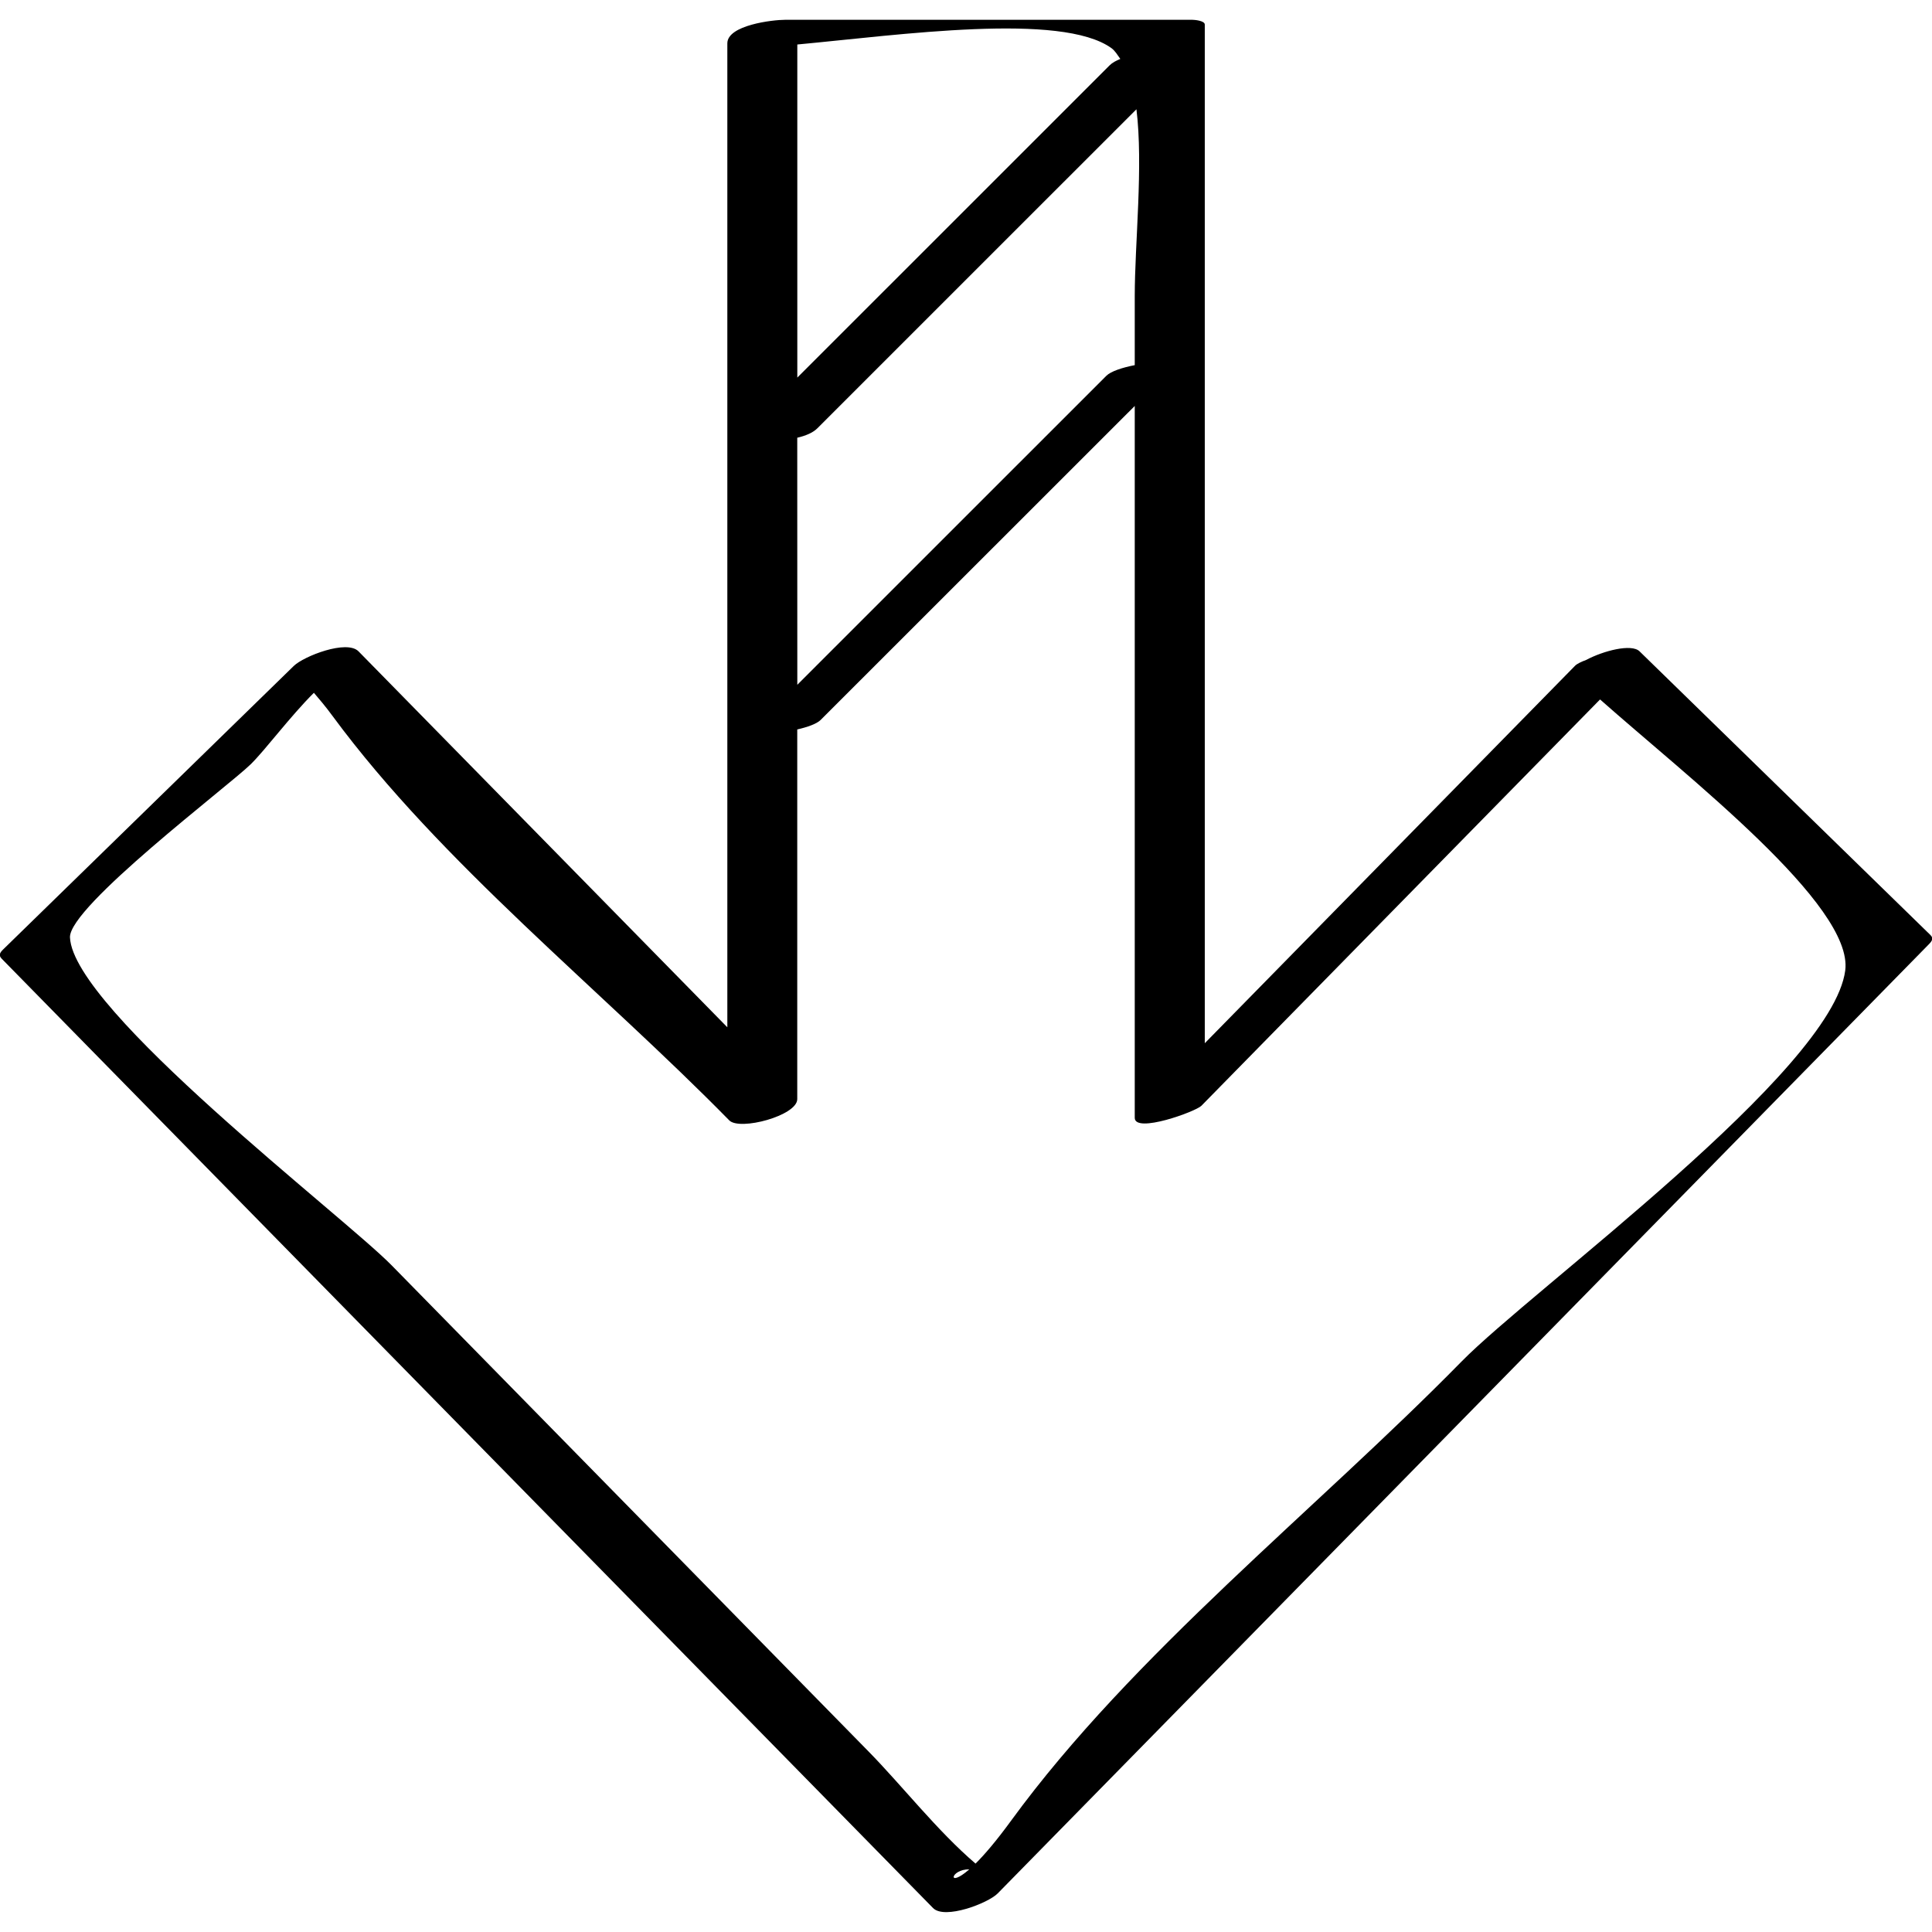 <?xml version="1.0" ?><svg enable-background="new 0 0 32 32" version="1.1" viewBox="0 0 32 32" xml:space="preserve" xmlns="http://www.w3.org/2000/svg" xmlns:xlink="http://www.w3.org/1999/xlink"><g id="Outline_copy_2"><path d="M27.156,10.788c-0.134-0.131-0.601-0.008-0.885,0.143c-0.08,0.03-0.15,0.062-0.185,0.098   c-2.044,2.083-4.088,4.166-6.131,6.25c0-5.624,0-11.248,0-16.872c0-0.067-0.178-0.079-0.203-0.079c-2.25,0-4.499,0-6.749,0   c-0.206,0-0.956,0.088-0.956,0.39c0,5.432,0,10.865,0,16.297c-2.036-2.076-4.073-4.152-6.109-6.227   C5.742,10.59,5.03,10.87,4.866,11.03c-1.605,1.566-3.211,3.132-4.816,4.698c-0.053,0.052-0.076,0.096-0.022,0.151   c5.142,5.241,10.284,10.483,15.426,15.724c0.192,0.196,0.911-0.079,1.071-0.242c5.142-5.241,10.284-10.483,15.426-15.724   c0.05-0.051,0.078-0.097,0.022-0.151C30.367,13.92,28.761,12.354,27.156,10.788z M13.205,7.25c0.136-0.031,0.259-0.082,0.332-0.155   c1.762-1.762,3.524-3.523,5.286-5.285c0.115,0.929-0.028,2.229-0.028,3.095c0,0.381,0,0.762,0,1.143   c-0.203,0.039-0.396,0.102-0.47,0.176c-1.706,1.706-3.413,3.412-5.119,5.118C13.205,9.979,13.205,8.614,13.205,7.25z M18.41,0.798   c0.059,0.043,0.1,0.114,0.146,0.178c-0.07,0.029-0.133,0.062-0.176,0.105c-1.725,1.724-3.45,3.449-5.174,5.173   c0-1.839,0-3.678,0-5.517C14.9,0.579,17.58,0.198,18.41,0.798z M16.055,30.962C15.682,31.287,15.738,30.959,16.055,30.962   L16.055,30.962z M24.206,22.553c-2.394,2.44-5.443,4.84-7.459,7.603c-0.248,0.34-0.442,0.565-0.589,0.711   c-0.633-0.541-1.219-1.294-1.773-1.858c-2.633-2.684-5.266-5.368-7.899-8.052c-0.796-0.812-5.274-4.228-5.327-5.43   c-0.022-0.508,2.623-2.506,2.991-2.866c0.242-0.236,0.652-0.791,1.049-1.186c0.077,0.091,0.184,0.213,0.312,0.388   c1.8,2.44,4.439,4.525,6.568,6.694c0.173,0.176,1.126-0.078,1.126-0.352c0-2.041,0-4.082,0-6.123   c0.17-0.039,0.323-0.093,0.387-0.157c1.734-1.734,3.469-3.468,5.203-5.201c0,3.93,0,7.861,0,11.791c0,0.263,1.009-0.103,1.104-0.2   c2.201-2.243,4.402-4.487,6.603-6.73c1.442,1.279,4.201,3.408,4.061,4.489C30.345,17.747,25.387,21.349,24.206,22.553z"/></g></svg>